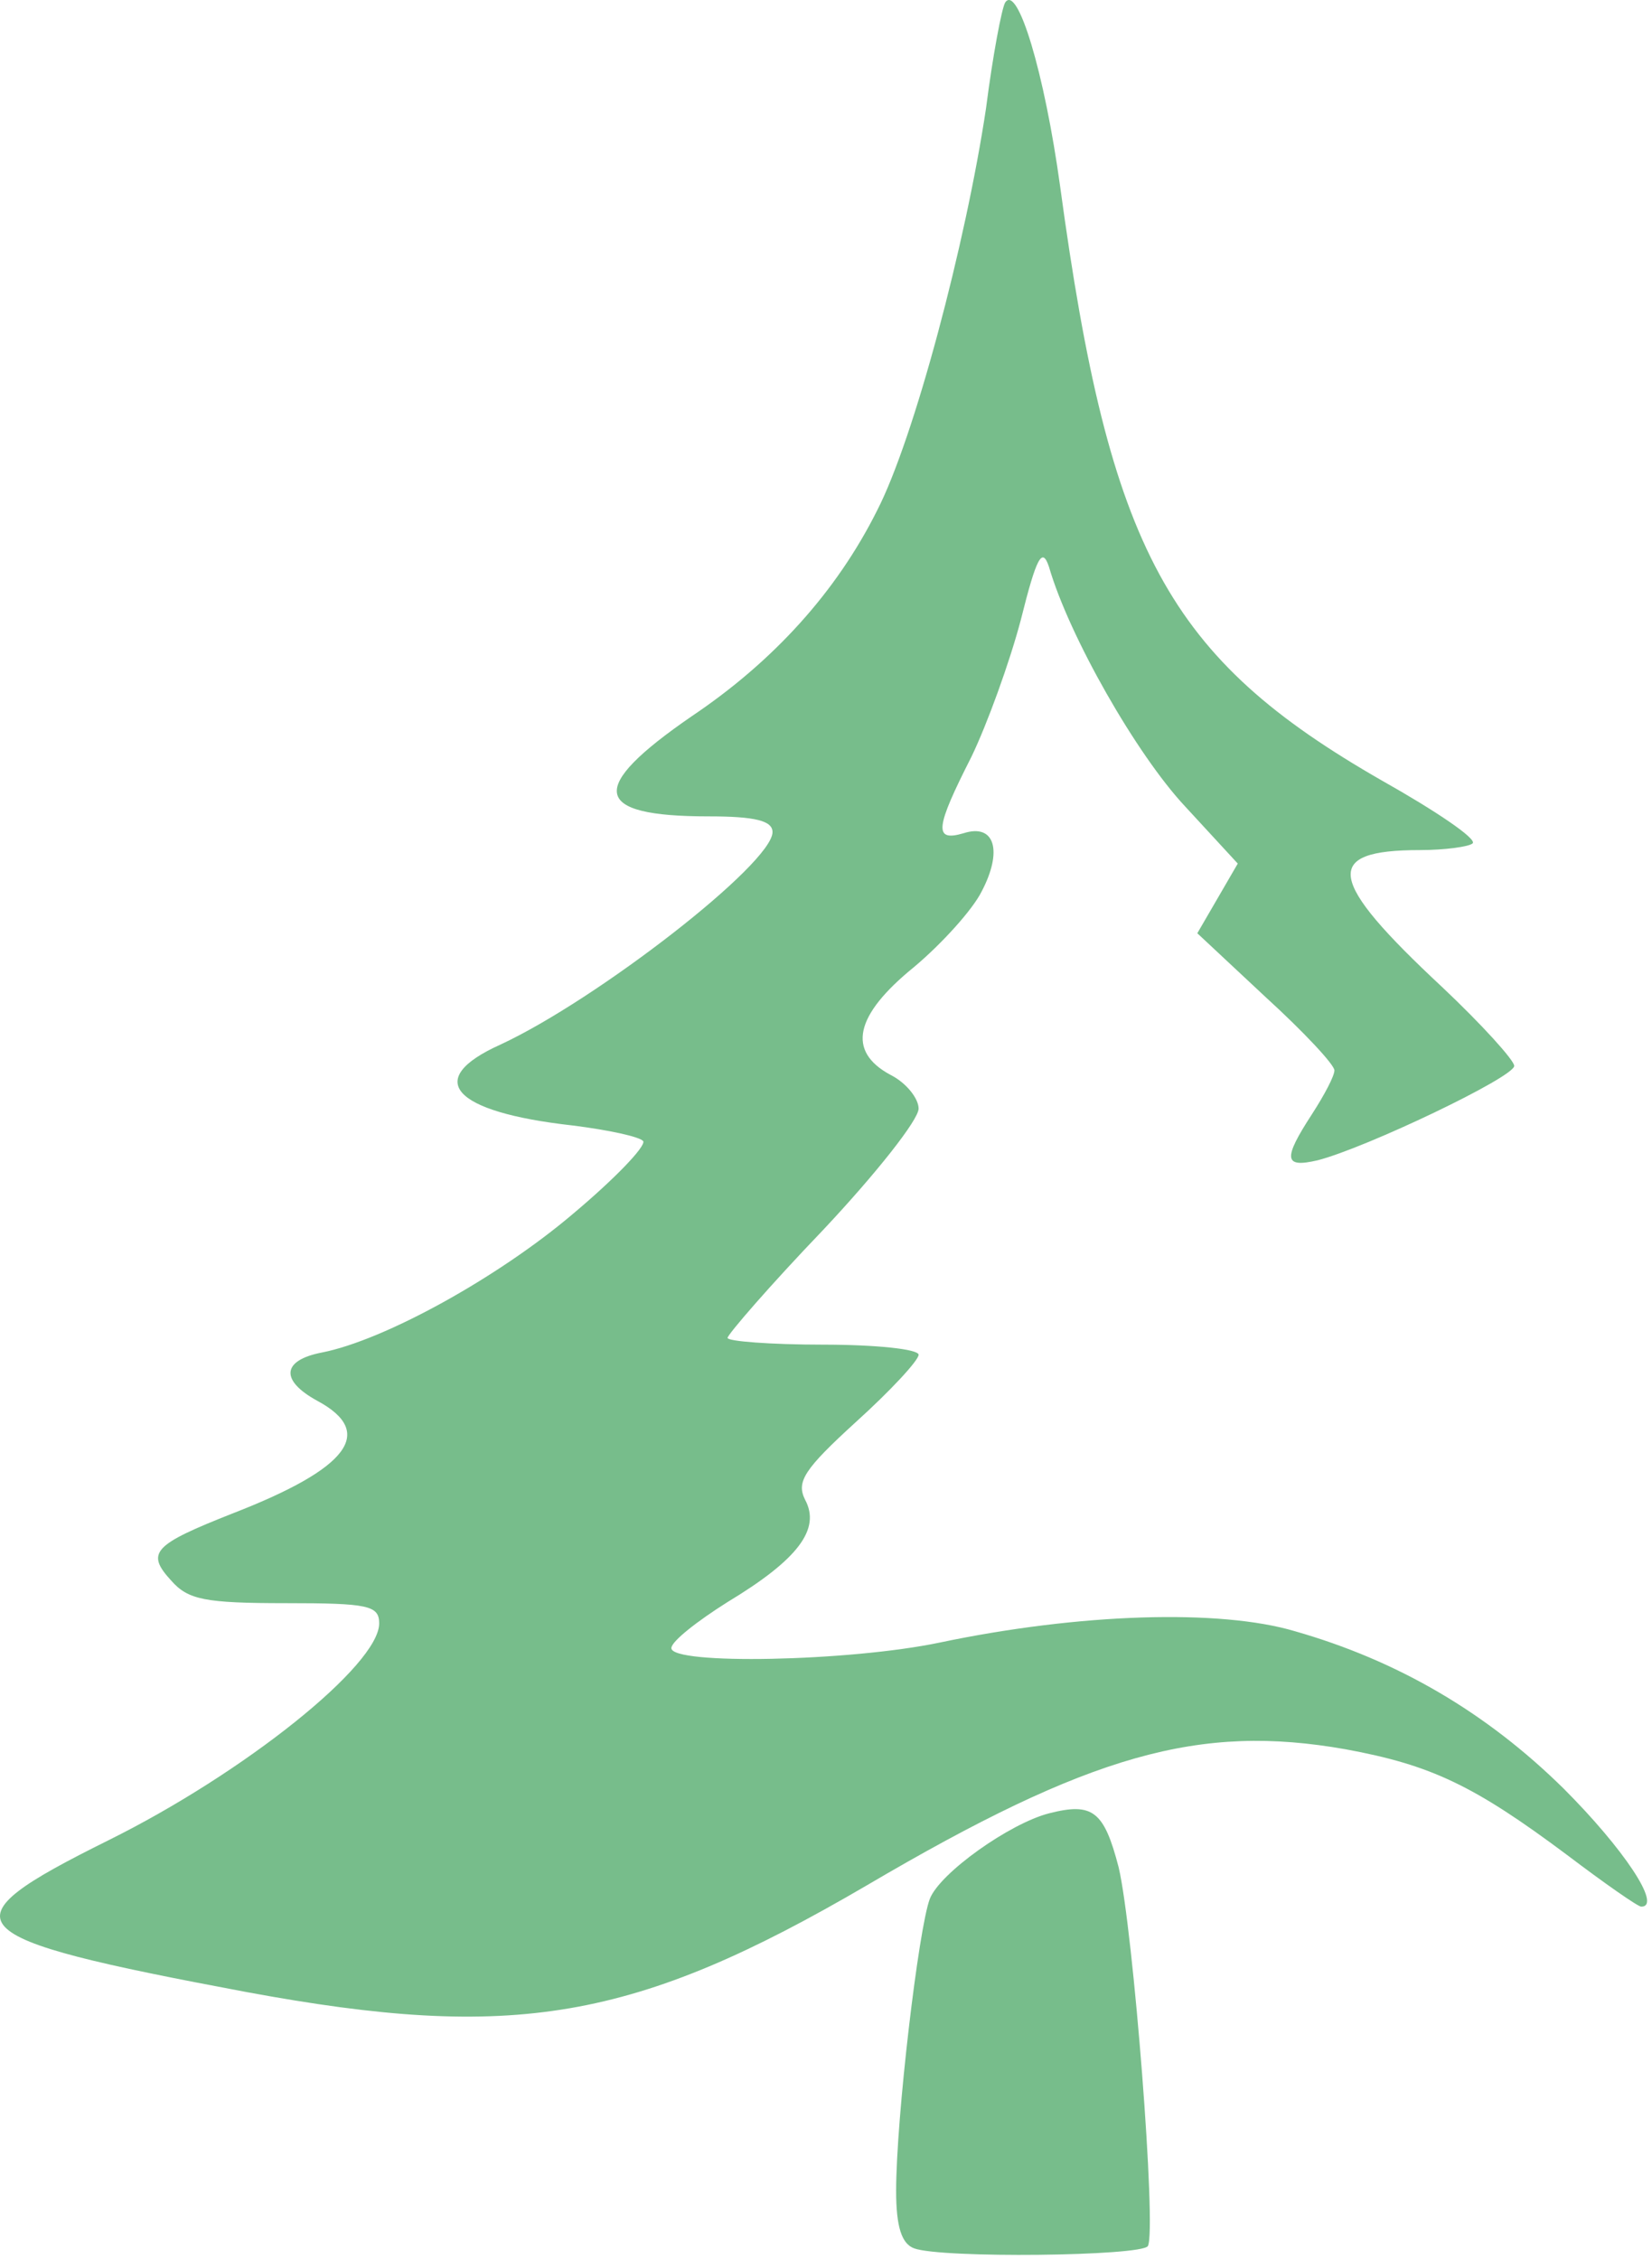 <?xml version="1.0" encoding="UTF-8"?> <svg xmlns="http://www.w3.org/2000/svg" width="196" height="268" viewBox="0 0 196 268" fill="none"><path d="M119.254 0.307C118.854 0.974 117.787 6.574 116.987 12.841C114.587 28.841 108.454 52.041 104.054 60.574C99.254 70.174 91.787 78.441 82.054 84.974C69.654 93.507 70.188 96.841 84.054 96.841C89.654 96.841 91.654 97.374 91.654 98.707C91.654 102.441 70.854 118.574 59.388 123.907C50.188 128.041 53.654 131.907 67.921 133.507C72.188 134.041 75.921 134.841 76.321 135.374C76.588 136.041 72.854 139.907 67.921 144.041C59.121 151.507 45.654 158.974 38.188 160.441C33.388 161.374 33.254 163.774 37.654 166.174C44.587 169.907 41.388 174.174 27.654 179.507C18.188 183.241 17.254 184.174 20.321 187.507C22.321 189.774 24.321 190.174 33.921 190.174C43.654 190.174 44.987 190.441 44.987 192.574C44.987 197.507 28.988 210.307 12.854 218.307C-7.013 228.174 -5.546 229.774 29.254 236.307C60.987 242.174 75.254 239.774 102.854 223.641C129.387 208.041 142.321 204.441 159.654 207.507C169.787 209.374 174.854 211.774 185.921 220.041C190.321 223.374 194.321 226.174 194.721 226.174C197.254 226.174 192.587 219.241 185.521 212.174C176.321 203.107 165.787 196.974 153.654 193.507C144.721 190.841 128.054 191.374 111.521 194.841C100.721 197.107 79.654 197.507 79.654 195.507C79.654 194.707 82.721 192.307 86.321 190.041C94.721 184.974 97.388 181.374 95.521 177.907C94.454 175.774 95.388 174.307 101.521 168.707C105.654 164.974 108.987 161.374 108.987 160.707C108.987 160.041 103.921 159.507 97.654 159.507C91.388 159.507 86.321 159.107 86.321 158.707C86.321 158.307 91.388 152.441 97.654 145.907C103.921 139.241 108.987 132.841 108.987 131.507C108.987 130.307 107.521 128.441 105.654 127.507C100.454 124.707 101.387 120.441 108.454 114.707C111.787 111.907 115.387 107.907 116.454 105.774C118.987 100.974 118.054 97.641 114.321 98.841C110.721 99.907 110.987 98.174 115.254 89.774C117.121 85.907 119.787 78.574 121.121 73.507C122.987 66.041 123.654 64.841 124.454 67.241C126.854 75.507 134.854 89.507 140.587 95.641L146.854 102.441L144.454 106.574L142.054 110.707L150.187 118.307C154.721 122.441 158.321 126.307 158.321 126.974C158.321 127.641 157.121 129.907 155.654 132.174C152.187 137.507 152.321 138.574 156.321 137.641C162.054 136.174 179.654 127.774 179.654 126.441C179.654 125.774 175.787 121.507 171.121 117.107C157.387 104.307 156.854 100.841 168.454 100.841C171.387 100.841 174.321 100.441 174.721 100.041C175.254 99.507 170.321 96.174 163.921 92.574C138.587 78.041 131.654 65.374 125.787 22.174C123.921 8.574 120.721 -1.959 119.254 0.307Z" fill="#77BD8B"></path><path d="M124.454 215.107C119.787 216.307 111.521 222.173 110.321 225.24C108.987 228.707 106.321 251.24 106.321 259.907C106.321 264.173 106.987 266.173 108.454 266.707C111.654 267.907 135.387 267.64 136.187 266.44C137.254 264.573 134.454 228.84 132.721 221.507C130.987 214.84 129.654 213.773 124.454 215.107Z" fill="#77BD8B"></path></svg> 